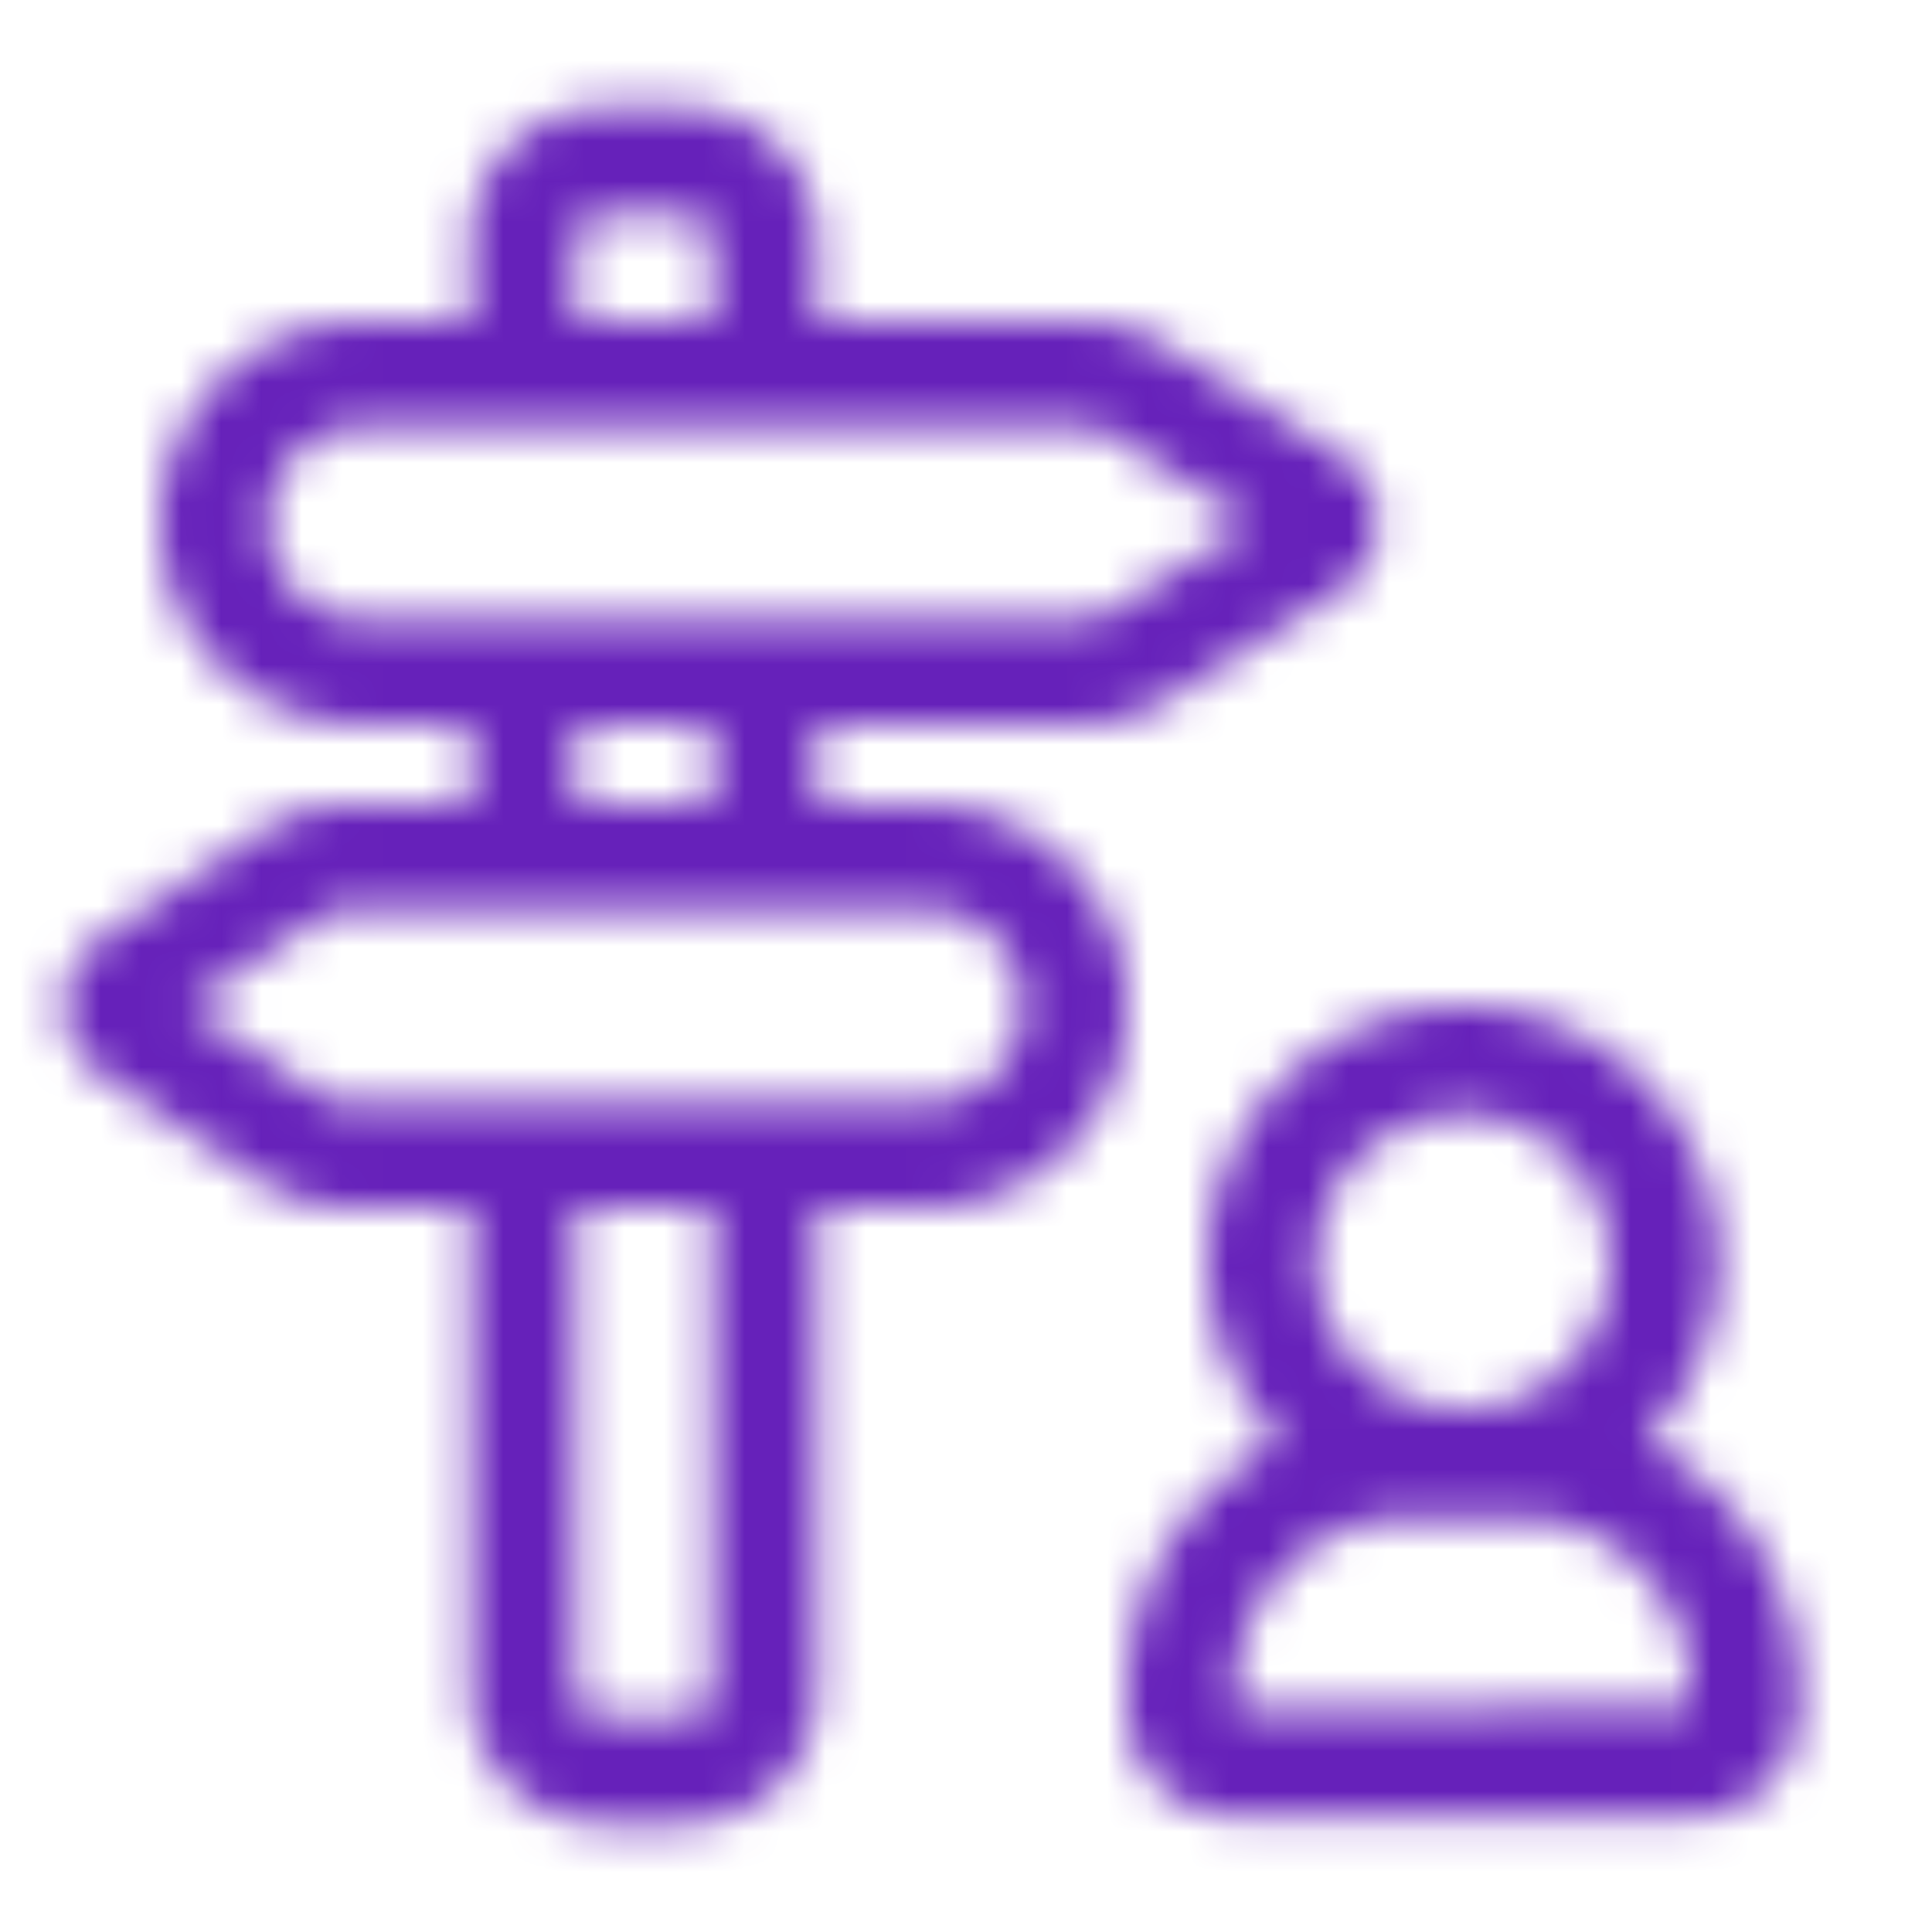 <svg xmlns="http://www.w3.org/2000/svg" width="48" height="48" fill="none"><mask id="a" width="48" height="48" x="0" y="0" maskUnits="userSpaceOnUse" style="mask-type:alpha"><path fill="#000" fill-rule="evenodd" d="M17 2.7c1.822 0 3.3 1.477 3.3 3.3v2h6.553a4 4 0 0 1 1.877.469l.242.138 4.315 2.698a2 2 0 0 1 0 3.39l-4.315 2.698a4.002 4.002 0 0 1-2.119.607H20.3v2H23l.511.025a5.001 5.001 0 0 1 0 9.95L23 30h-2.7v12c0 1.822-1.478 3.3-3.3 3.3h-2a3.302 3.302 0 0 1-3.301-3.3V30H8.68a4.002 4.002 0 0 1-2.224-.676l-3.975-2.662a2 2 0 0 1 0-3.324l3.975-2.662.252-.154A4 4 0 0 1 8.68 20H11.7v-2h-2.7a5 5 0 0 1-.511-9.975L9 8h2.699V6c0-1.822 1.478-3.3 3.3-3.3h2ZM14.3 42a.7.7 0 0 0 .7.7h2c.386 0 .699-.313.699-.7V30H14.3v12ZM8.681 22.6c-.277 0-.549.082-.779.236L4.67 25l3.232 2.164c.23.154.502.236.78.236H23a2.4 2.4 0 0 0 0-4.8H8.68Zm5.62-2.6h3.398v-2H14.3v2ZM9 10.6a2.401 2.401 0 0 0 0 4.8h17.853c.262 0 .52-.074.742-.213L31.093 13l-3.498-2.188a1.405 1.405 0 0 0-.742-.212H9Zm6-5.3a.7.7 0 0 0-.7.7v2H17.7V6c0-.387-.313-.7-.7-.7h-2ZM36.35 25a6.362 6.362 0 0 1 6.355 6.352c0 1.667-.659 3.27-1.832 4.455 2.26 1.164 3.828 3.495 3.828 6.209v.431a2.675 2.675 0 0 1-2.672 2.672H30.67A2.675 2.675 0 0 1 28 42.447v-.433c0-2.713 1.566-5.045 3.828-6.21a6.338 6.338 0 0 1-1.83-4.452A6.36 6.36 0 0 1 36.349 25Zm-1.343 12.707a4.314 4.314 0 0 0-4.308 4.307v.433l11.3-.029v-.404a4.315 4.315 0 0 0-4.308-4.307h-2.684Zm1.342-10.008a3.658 3.658 0 0 0-3.652 3.653 3.659 3.659 0 0 0 3.652 3.654 3.66 3.66 0 0 0 3.655-3.654 3.658 3.658 0 0 0-3.655-3.653Z" clip-rule="evenodd"/></mask><g mask="url(#a)"><path fill="#6621BA" d="M0 0h48v48H0z"/></g></svg>